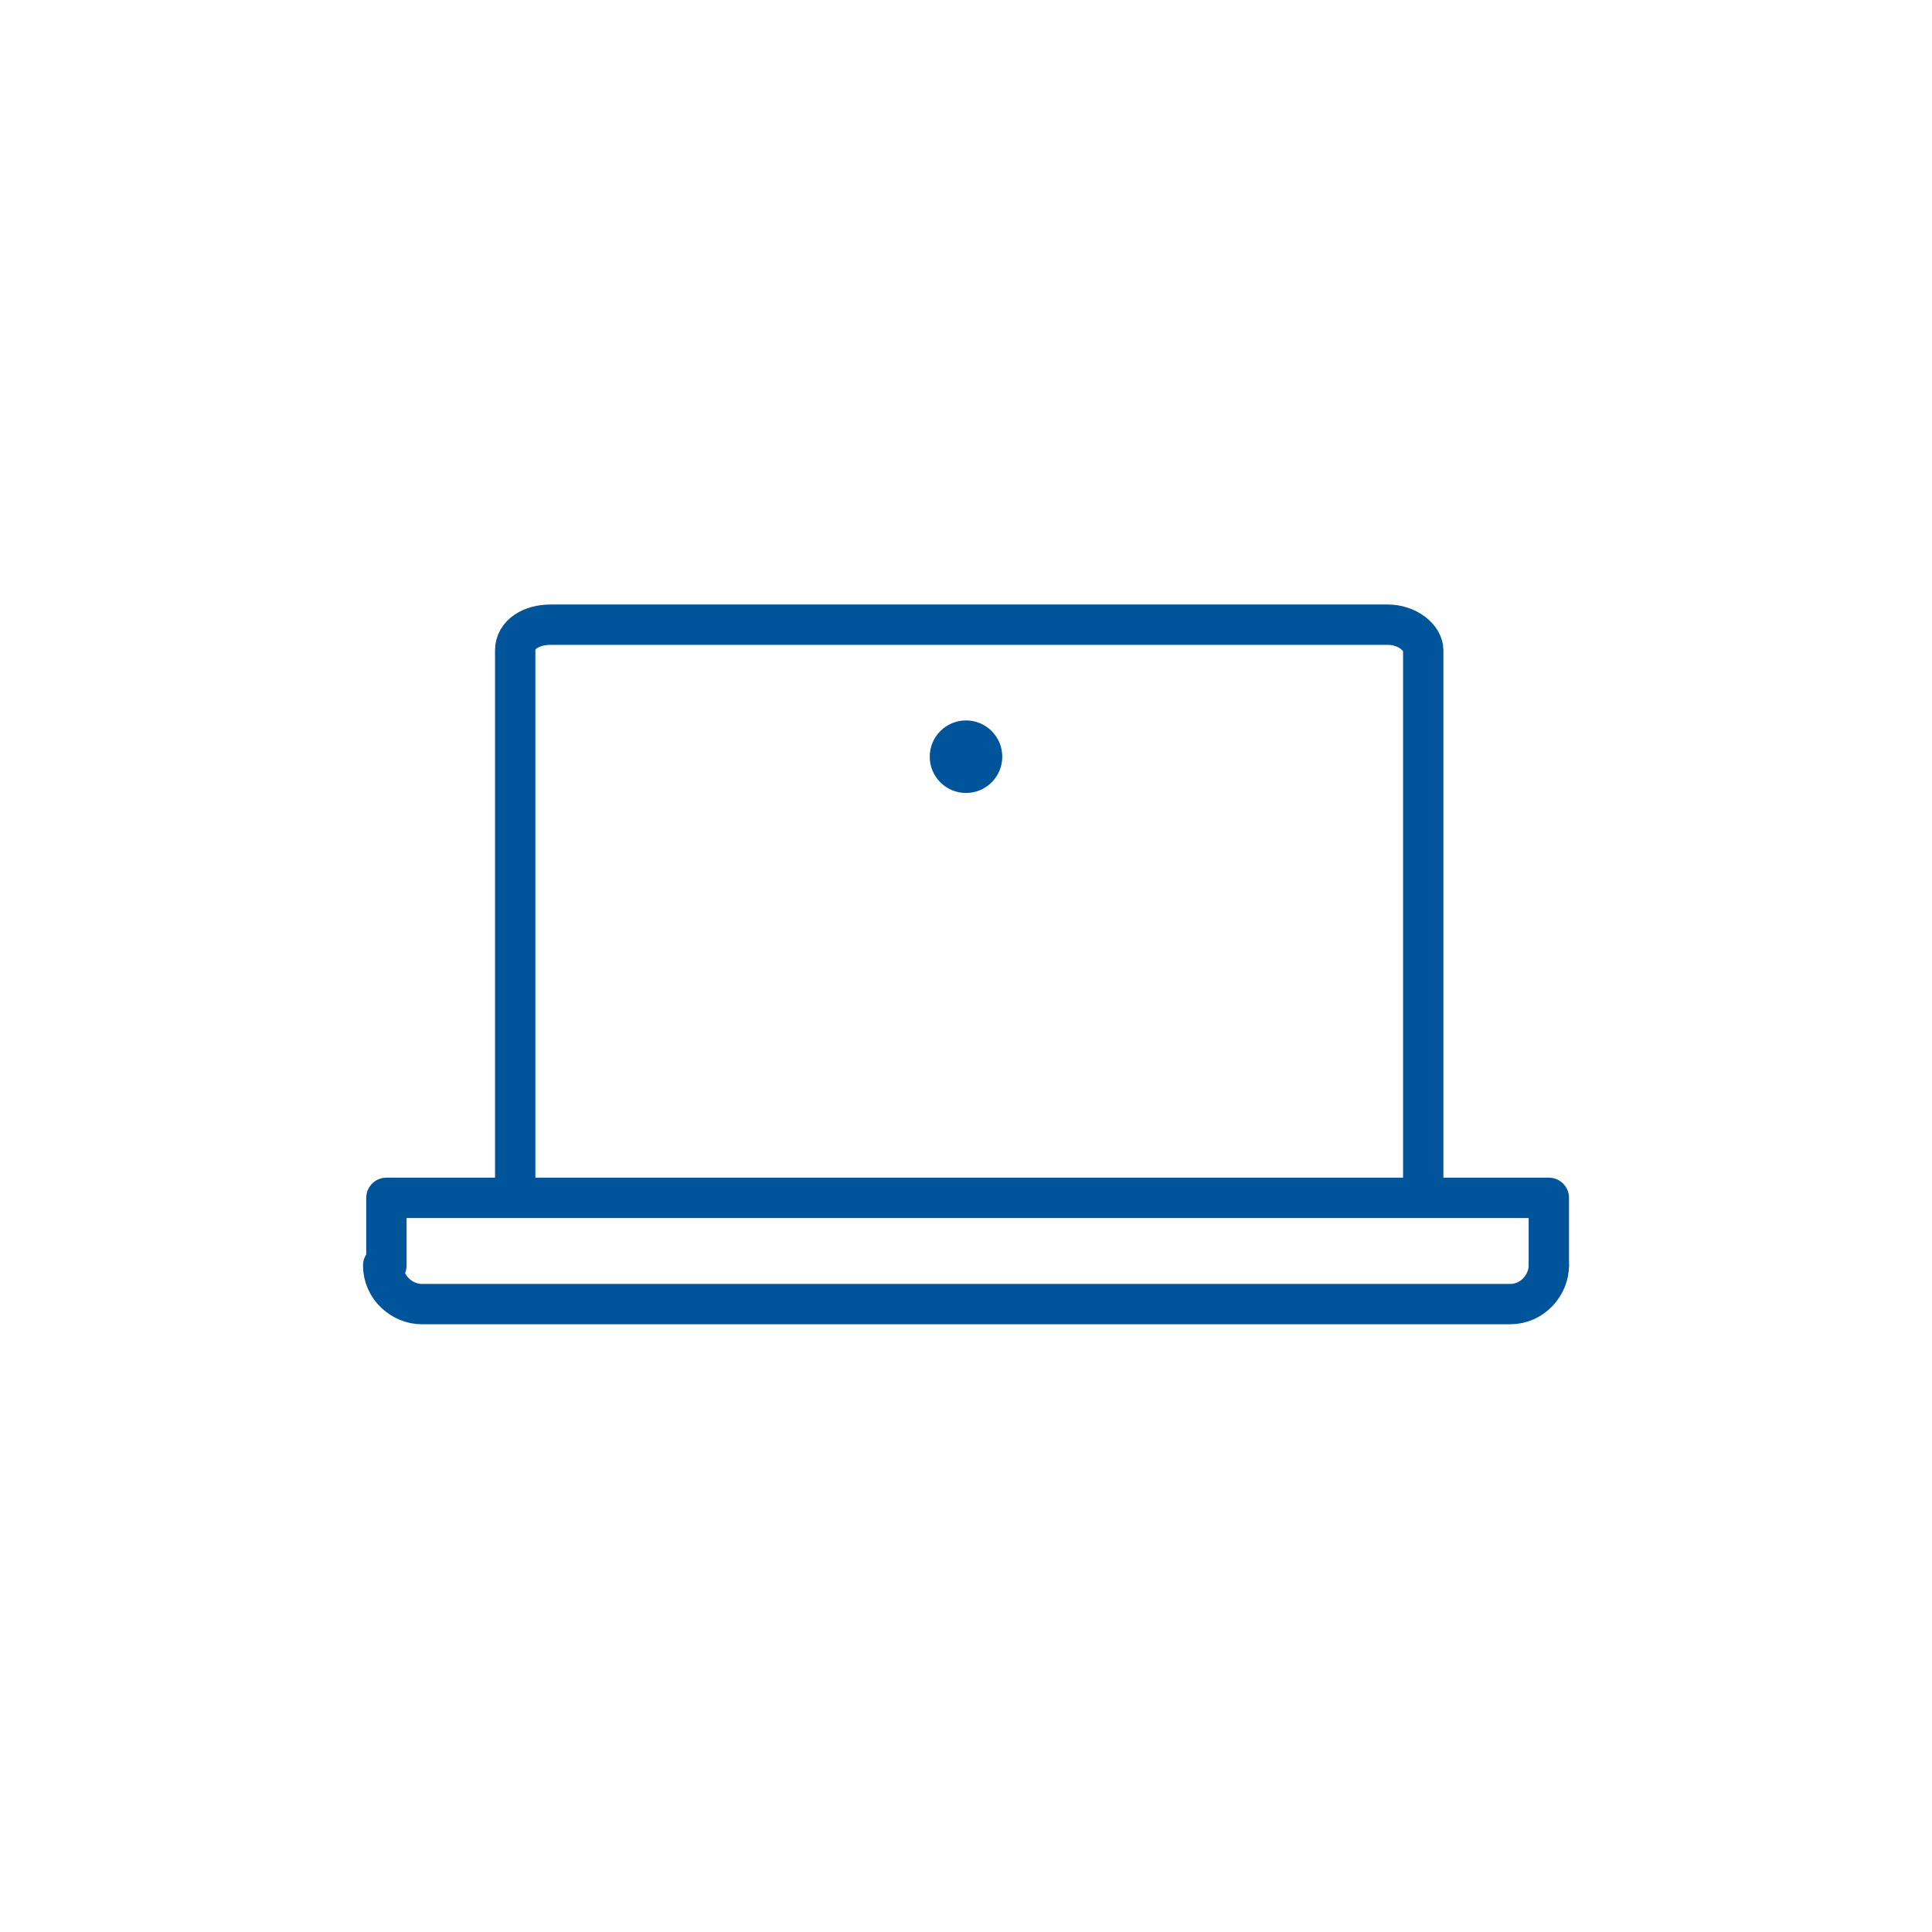 <?xml version="1.0" encoding="utf-8"?>
<!-- Generator: Adobe Illustrator 21.0.2, SVG Export Plug-In . SVG Version: 6.00 Build 0)  -->
<svg version="1.1" id="Layer_1" xmlns="http://www.w3.org/2000/svg" xmlns:xlink="http://www.w3.org/1999/xlink" x="0px" y="0px"
	 viewBox="0 0 60 60" style="enable-background:new 0 0 60 60;" xml:space="preserve">
<style type="text/css">
	.st0{fill:none;stroke:#00549A;stroke-width:1.253;stroke-linecap:round;stroke-linejoin:round;stroke-miterlimit:10;}
	.st1{fill:#00549A;stroke:#00549A;stroke-width:1.253;stroke-linecap:round;stroke-linejoin:round;stroke-miterlimit:10;}
</style>
<title>Internet</title>
<g>
	<path class="st0" d="M16,37V20.2c0-0.5,0.5-0.8,1.1-0.8h26c0.6,0,1.1,0.4,1.1,0.8V37"/>
	<polyline class="st0" points="12,39.3 12,37.2 48.1,37.2 48.1,39.3 	"/>
	<circle class="st1" cx="30" cy="23.5" r="0.5"/>
	<path class="st0" d="M48.1,39.3c0,0.6-0.5,1.2-1.2,1.2H13.1c-0.6,0-1.2-0.5-1.2-1.2"/>
</g>
</svg>
